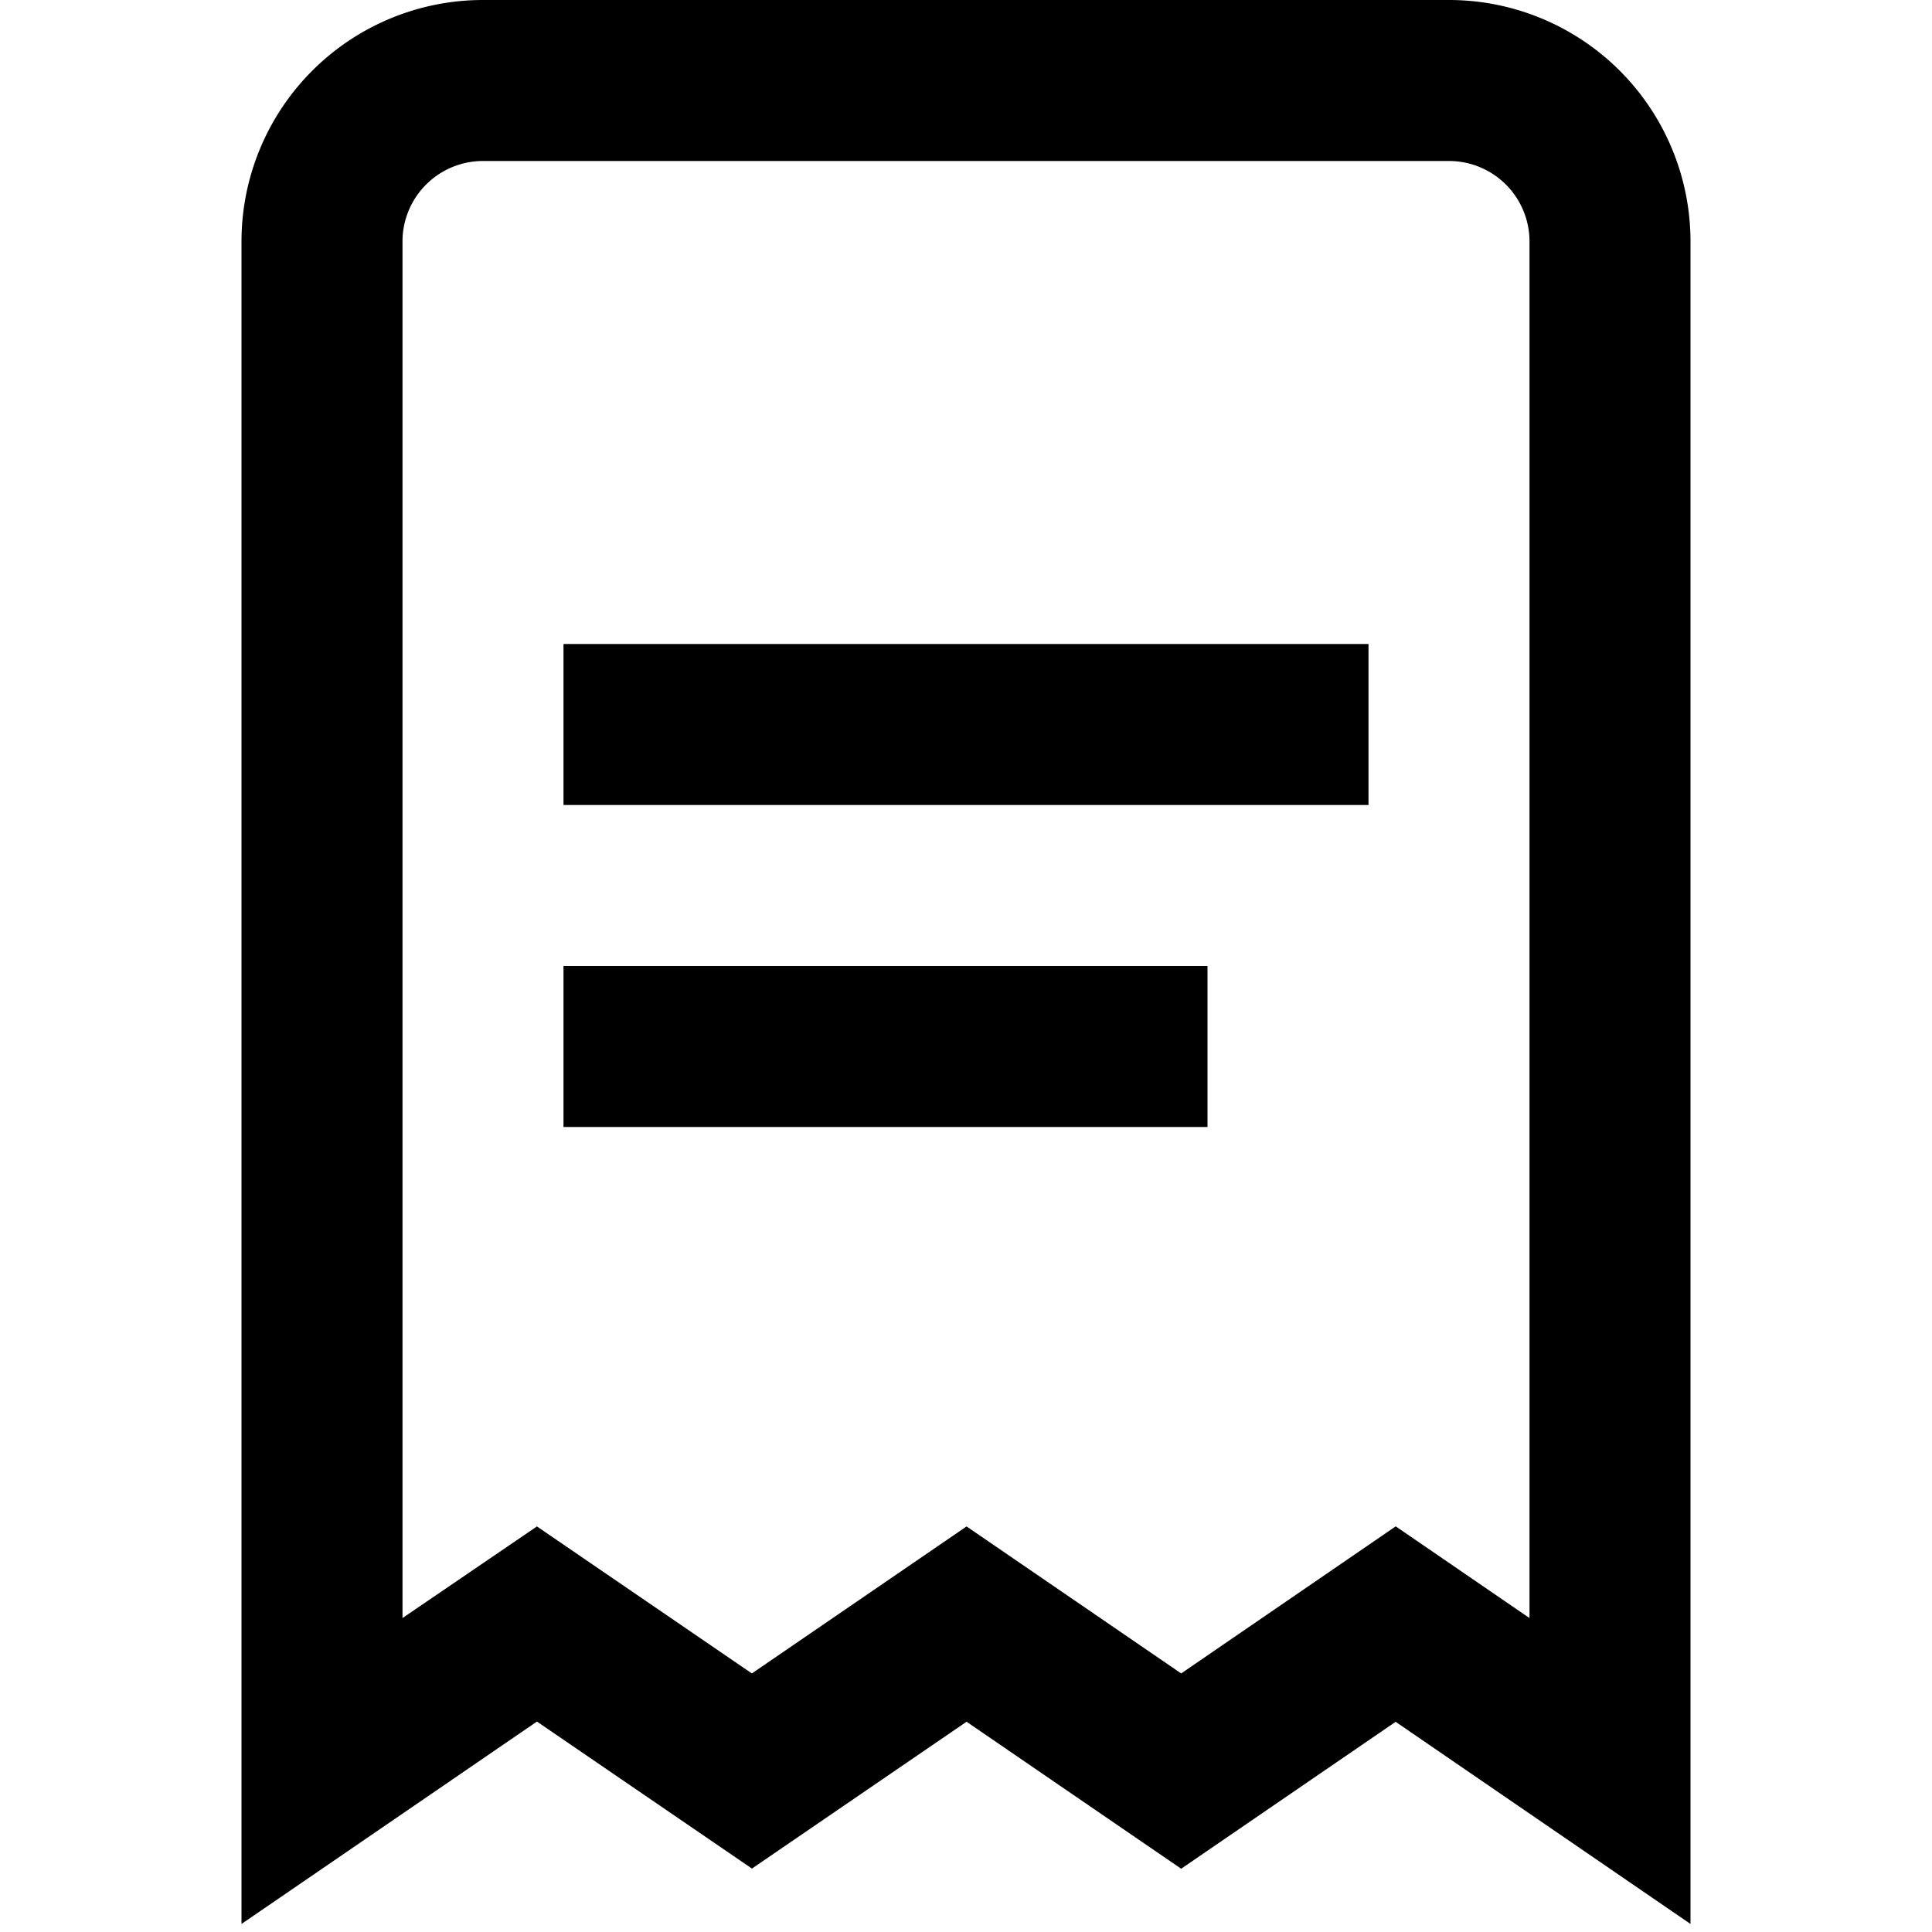 <svg height="512" width="512" viewBox="0 0 24 24" xmlns="http://www.w3.org/2000/svg"><g data-name="01 align center" id="_01_align_center"><path d="M21,23.9l-3.663-2.511-2.664,1.825-2.666-1.826L9.341,23.212,6.67,21.386,3,23.9V3A3,3,0,0,1,6,0H18a3,3,0,0,1,3,3ZM6.67,18.962l2.67,1.826,2.667-1.826,2.666,1.826,2.665-1.827L19,20.1V3a1,1,0,0,0-1-1H6A1,1,0,0,0,5,3V20.1Z"></path><rect height="2" width="10" y="8" x="7"></rect><rect height="2" width="8" y="12" x="7"></rect></g></svg>
